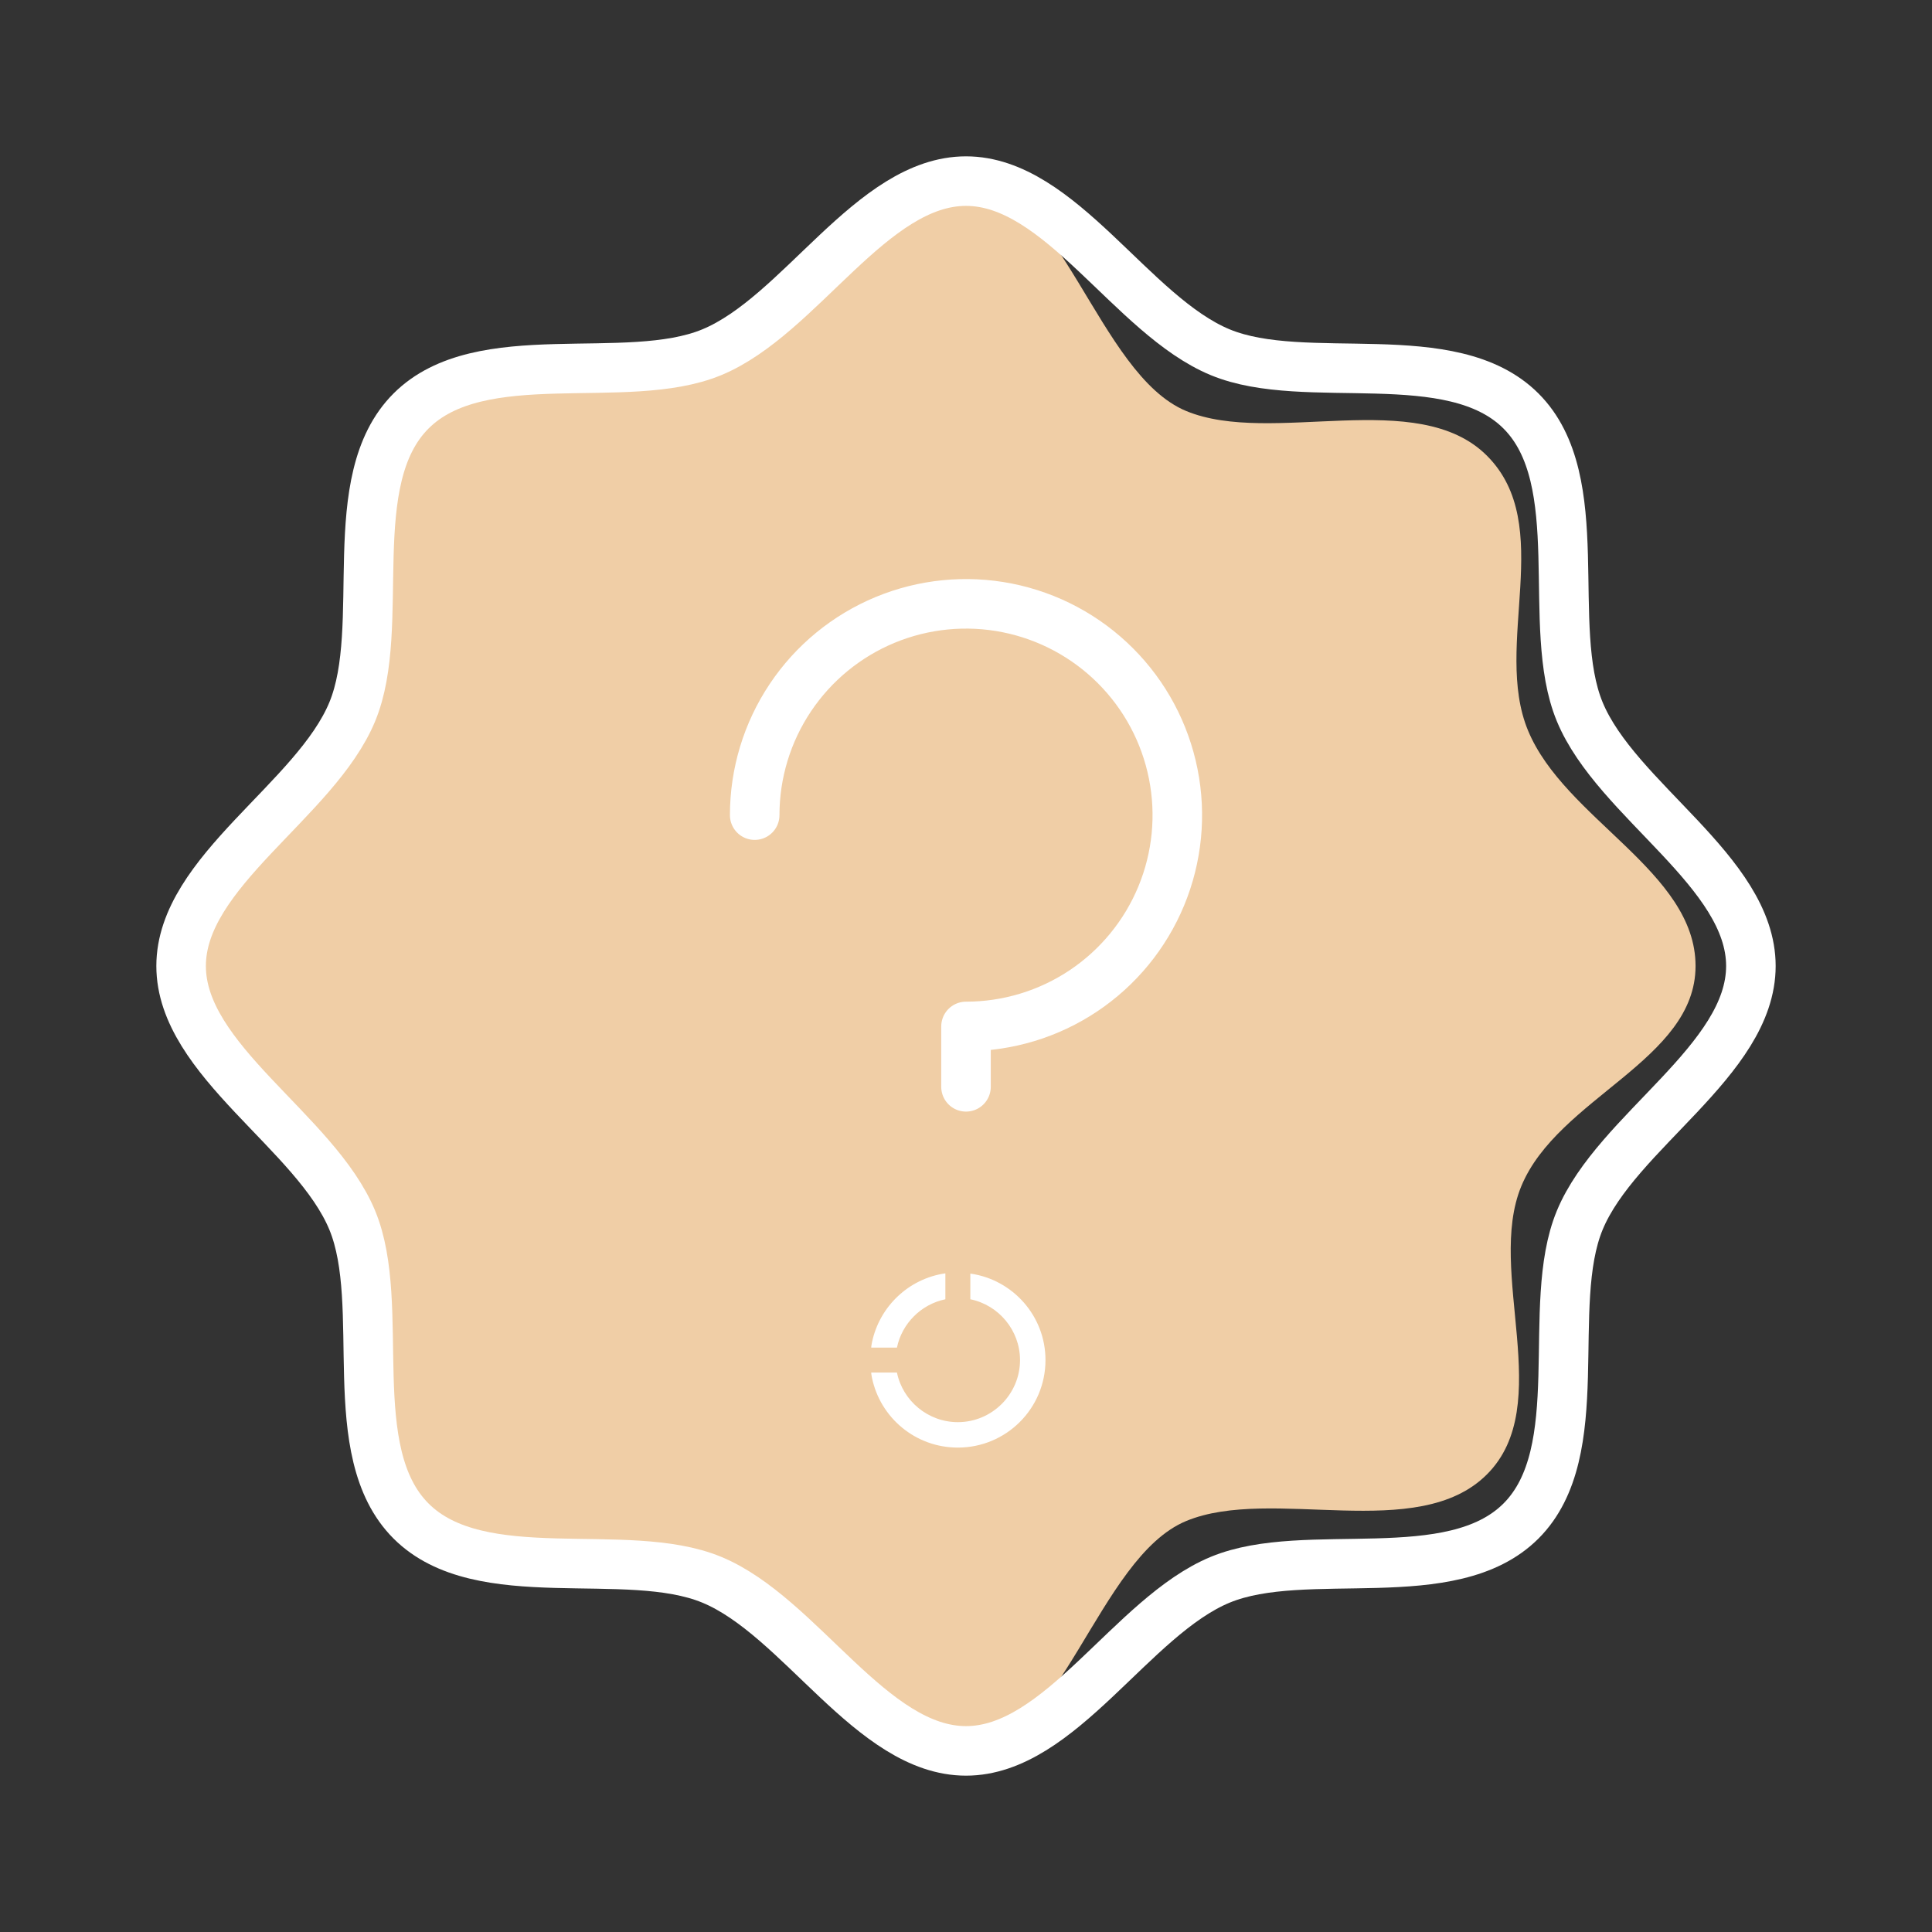 <?xml version="1.0" encoding="UTF-8"?> <svg xmlns="http://www.w3.org/2000/svg" width="78" height="78" viewBox="0 0 78 78" fill="none"><rect x="0" y="0" width="78" height="78" fill="#333333" stroke="none"/> <path d="M16.594 61.407C13.789 58.602 15.649 52.715 14.222 49.265C12.742 45.688 7.312 42.81 7.312 39C7.312 35.19 12.742 32.312 14.222 28.735C15.649 25.285 13.789 19.398 16.594 16.594C19.398 13.789 25.285 15.649 28.735 14.222C32.312 12.742 35.19 7.312 39 7.312C42.81 7.312 44.314 15.114 47.891 16.594C51.34 18.021 57.228 15.594 60.032 18.398C62.837 21.203 60.262 26.042 61.69 29.492C63.169 33.068 68.454 35.19 68.454 39C68.454 42.81 62.899 44.314 61.419 47.89C59.992 51.34 62.837 56.721 60.032 59.525C57.228 62.329 51.34 59.979 47.891 61.407C44.314 62.886 42.81 70.688 39 70.688C35.19 70.688 32.312 65.258 28.735 63.778C25.285 62.351 19.398 64.211 16.594 61.407Z" fill="#F0CEA6"></path> <path d="M16.594 61.407C13.789 58.602 15.649 52.715 14.222 49.265C12.742 45.688 7.312 42.81 7.312 39C7.312 35.19 12.742 32.312 14.222 28.735C15.649 25.285 13.789 19.398 16.594 16.594C19.398 13.789 25.285 15.649 28.735 14.222C32.312 12.742 35.19 7.312 39 7.312C42.81 7.312 45.688 12.742 49.265 14.222C52.715 15.649 58.602 13.789 61.407 16.594C64.211 19.398 62.351 25.285 63.778 28.735C65.258 32.312 70.688 35.19 70.688 39C70.688 42.81 65.258 45.688 63.778 49.265C62.351 52.715 64.211 58.602 61.407 61.407C58.602 64.211 52.715 62.351 49.265 63.778C45.688 65.258 42.81 70.688 39 70.688C35.19 70.688 32.312 65.258 28.735 63.778C25.285 62.351 19.398 64.211 16.594 61.407Z" stroke="white" stroke-width="2" stroke-linecap="round" stroke-linejoin="round"></path> <path d="M39 43.878V41.44C40.687 41.44 42.337 40.94 43.74 40.003C45.143 39.065 46.236 37.733 46.882 36.174C47.528 34.615 47.697 32.9 47.367 31.245C47.038 29.59 46.226 28.07 45.032 26.877C43.839 25.684 42.319 24.871 40.664 24.542C39.01 24.213 37.294 24.382 35.735 25.027C34.176 25.673 32.844 26.767 31.907 28.169C30.969 29.572 30.469 31.222 30.469 32.909" stroke="white" stroke-width="2" stroke-linecap="round" stroke-linejoin="round"></path> <path d="M39.175 51.418V52.455C40.314 52.686 41.181 53.703 41.181 54.91C41.181 56.289 40.052 57.416 38.671 57.416C37.462 57.416 36.444 56.551 36.212 55.414H35.174C35.174 55.484 35.194 55.555 35.204 55.625C35.537 57.235 36.958 58.443 38.671 58.443C40.626 58.443 42.209 56.864 42.209 54.91C42.209 53.129 40.888 51.66 39.175 51.418ZM38.167 52.455V51.408C36.686 51.62 35.506 52.747 35.204 54.196C35.194 54.266 35.174 54.337 35.174 54.407H36.212C36.413 53.431 37.19 52.656 38.167 52.455Z" fill="white"></path> </svg> 
